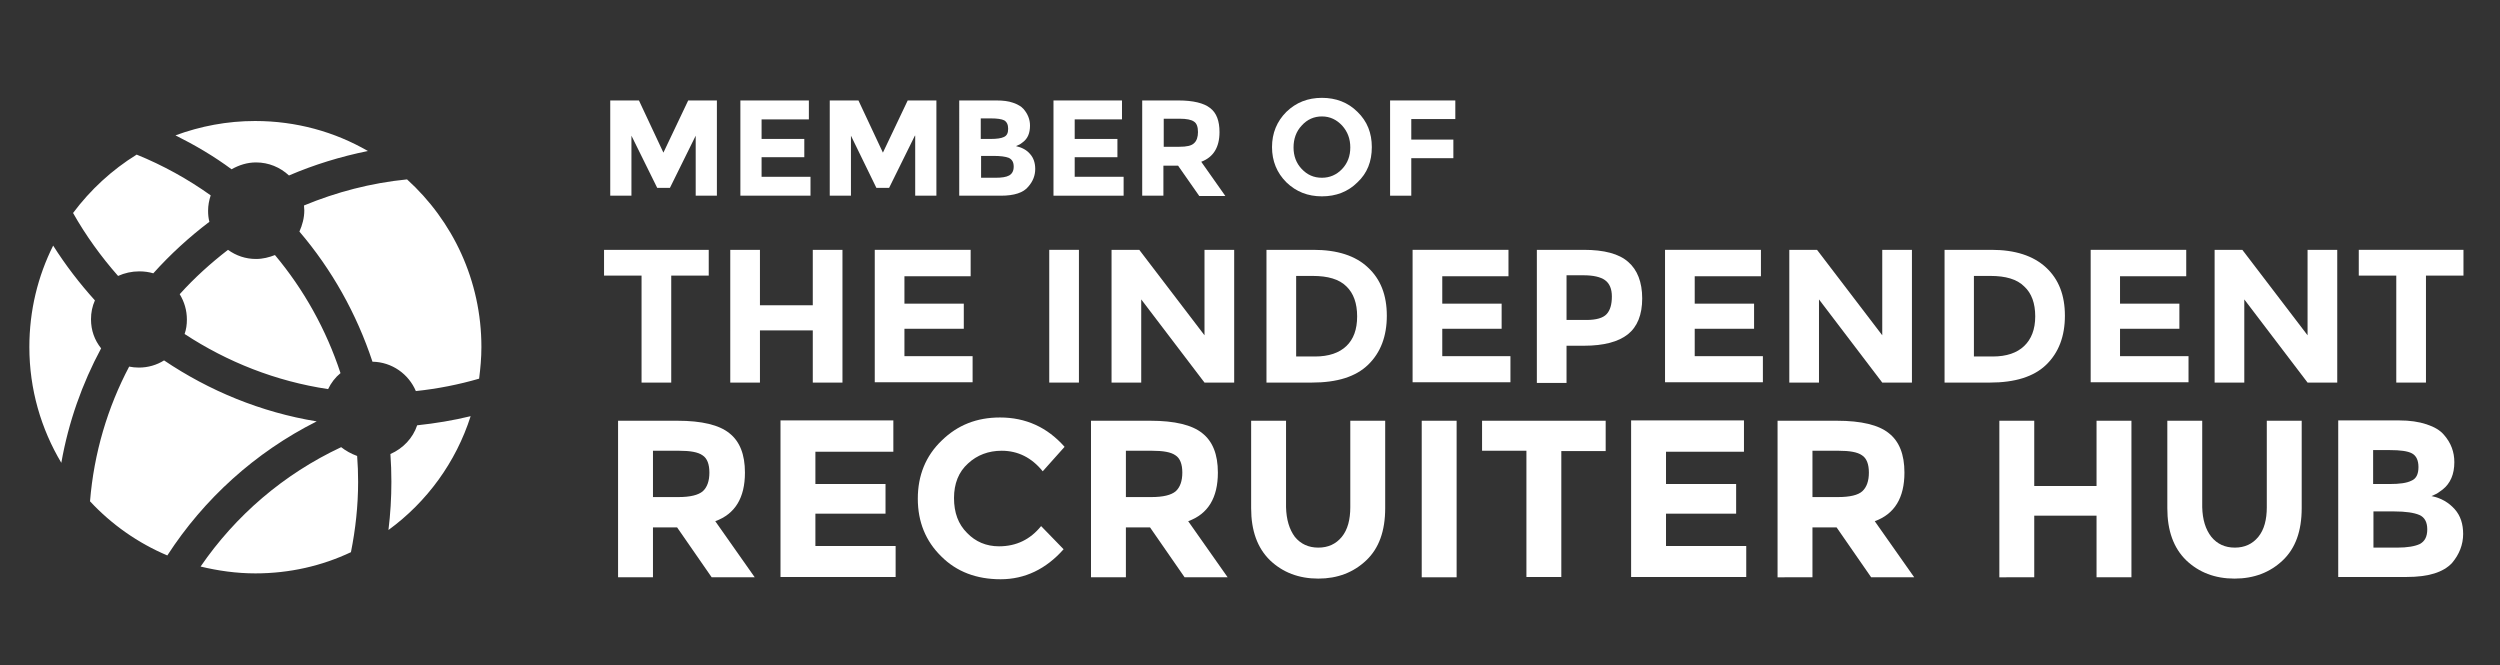 <?xml version="1.0" encoding="utf-8"?>
<!-- Generator: Adobe Illustrator 27.3.1, SVG Export Plug-In . SVG Version: 6.00 Build 0)  -->
<svg version="1.1" id="Layer_1" xmlns="http://www.w3.org/2000/svg" xmlns:xlink="http://www.w3.org/1999/xlink" x="0px" y="0px"
	 viewBox="0 0 766.5 204" style="enable-background:new 0 0 766.5 204;" xml:space="preserve">
<rect x="0" y="0" width="766.5" height="204" fill="#333333" stroke="none"/>
<style type="text/css">
	.st0{fill:#FFFFFF;}
</style>
<g>
	<path class="st0" d="M205.8,84.5v32.8h-9.1V84.5h-11.5v-7.9h32.1v7.9H205.8z"/>
	<path class="st0" d="M249.2,76.6h9.1v40.7h-9.1v-16H233v16h-9.1V76.6h9.1v17h16.2V76.6z"/>
	<path class="st0" d="M297.6,76.6v8.1h-20.3v8.4h18.2v7.7h-18.2v8.4h20.9v8h-30V76.6H297.6z"/>
	<path class="st0" d="M321.7,76.6h9.1v40.7h-9.1V76.6z"/>
	<path class="st0" d="M369.3,76.6h9.1v40.7h-9.1l-19.4-25.5v25.5h-9.1V76.6h8.5l20,26.2V76.6z"/>
	<path class="st0" d="M419.4,82c3.9,3.6,5.8,8.5,5.8,14.8c0,6.3-1.9,11.3-5.7,15c-3.8,3.7-9.5,5.5-17.3,5.5h-13.9V76.6h14.4
		C410,76.6,415.6,78.4,419.4,82z M412.8,106.1c2.2-2.1,3.3-5.1,3.3-9.1c0-4-1.1-7.1-3.3-9.2c-2.2-2.2-5.7-3.2-10.3-3.2h-5.1v24.7
		h5.8C407.4,109.3,410.6,108.2,412.8,106.1z"/>
	<path class="st0" d="M462.5,76.6v8.1h-20.3v8.4h18.2v7.7h-18.2v8.4h20.9v8h-30V76.6H462.5z"/>
	<path class="st0" d="M499.2,80.3c2.8,2.4,4.3,6.2,4.3,11.2c0,5-1.5,8.7-4.4,11c-2.9,2.3-7.4,3.5-13.4,3.5h-5.4v11.4h-9.1V76.6h14.4
		C491.8,76.6,496.4,77.8,499.2,80.3z M492.6,96.3c1.1-1.2,1.6-3,1.6-5.4c0-2.3-0.7-4-2.1-5c-1.4-1-3.6-1.5-6.6-1.5h-5.2v13.7h6.1
		C489.4,98.1,491.5,97.5,492.6,96.3z"/>
	<path class="st0" d="M539.9,76.6v8.1h-20.3v8.4h18.2v7.7h-18.2v8.4h20.9v8h-30V76.6H539.9z"/>
	<path class="st0" d="M577.1,76.6h9.1v40.7h-9.1l-19.4-25.5v25.5h-9.1V76.6h8.5l20,26.2V76.6z"/>
	<path class="st0" d="M627.3,82c3.9,3.6,5.8,8.5,5.8,14.8c0,6.3-1.9,11.3-5.7,15c-3.8,3.7-9.6,5.5-17.3,5.5h-13.9V76.6h14.4
		C617.8,76.6,623.4,78.4,627.3,82z M620.6,106.1c2.2-2.1,3.4-5.1,3.4-9.1c0-4-1.1-7.1-3.4-9.2c-2.2-2.2-5.7-3.2-10.3-3.2h-5.1v24.7
		h5.8C615.2,109.3,618.4,108.2,620.6,106.1z"/>
	<path class="st0" d="M670.3,76.6v8.1h-20.3v8.4h18.2v7.7h-18.2v8.4H671v8h-30V76.6H670.3z"/>
	<path class="st0" d="M707.5,76.6h9.1v40.7h-9.1l-19.4-25.5v25.5H679V76.6h8.5l20,26.2V76.6z"/>
	<path class="st0" d="M743.8,84.5v32.8h-9.1V84.5h-11.5v-7.9h32.1v7.9H743.8z"/>
</g>
<g>
	<path class="st0" d="M213.3,41.6l-7.9,16h-3.9l-7.9-16V60h-6.5V30.8h8.8l7.5,16l7.6-16h8.8V60h-6.5V41.6z"/>
	<path class="st0" d="M248,30.8v5.8h-14.5v6h13.1v5.6h-13.1v6h15V60H227V30.8H248z"/>
	<path class="st0" d="M280.5,41.6l-7.9,16h-3.9l-7.8-16V60h-6.5V30.8h8.8l7.5,16l7.6-16h8.8V60h-6.5V41.6z"/>
	<path class="st0" d="M306.9,60h-12.8V30.8h11.4c2,0,3.7,0.2,5.1,0.7c1.4,0.5,2.5,1.1,3.2,1.9c1.3,1.5,2,3.2,2,5.1
		c0,2.3-0.7,4-2.2,5.1c-0.5,0.4-0.8,0.6-1,0.7c-0.2,0.1-0.6,0.3-1.1,0.5c1.8,0.4,3.3,1.2,4.3,2.4c1.1,1.2,1.6,2.8,1.6,4.6
		c0,2-0.7,3.8-2.1,5.4C313.8,59.1,310.9,60,306.9,60z M300.7,42.6h3.1c1.8,0,3.2-0.2,4-0.6c0.9-0.4,1.3-1.2,1.3-2.5
		c0-1.3-0.4-2.1-1.2-2.6c-0.8-0.4-2.2-0.6-4.1-0.6h-3.1V42.6z M300.7,54.5h4.5c1.9,0,3.3-0.2,4.2-0.7c0.9-0.5,1.4-1.4,1.4-2.7
		c0-1.4-0.5-2.2-1.5-2.7c-1-0.4-2.6-0.6-4.7-0.6h-3.8V54.5z"/>
	<path class="st0" d="M344,30.8v5.8h-14.5v6h13.1v5.6h-13.1v6h15V60h-21.5V30.8H344z"/>
	<path class="st0" d="M373.9,40.5c0,4.7-1.9,7.7-5.6,9.1l7.4,10.5h-8l-6.5-9.3h-4.5V60h-6.5V30.8h11.1c4.5,0,7.8,0.8,9.7,2.3
		C373,34.6,373.9,37.1,373.9,40.5z M366.1,43.9c0.8-0.7,1.2-1.9,1.2-3.4c0-1.6-0.4-2.7-1.2-3.2c-0.8-0.6-2.3-0.9-4.4-0.9h-4.9V45
		h4.8C363.8,45,365.3,44.7,366.1,43.9z"/>
	<path class="st0" d="M416.2,55.9c-2.9,2.9-6.6,4.3-10.9,4.3c-4.3,0-7.9-1.4-10.9-4.3c-2.9-2.9-4.4-6.5-4.4-10.8
		c0-4.3,1.5-7.9,4.4-10.8c3-2.9,6.6-4.3,10.9-4.3c4.3,0,8,1.4,10.9,4.3c3,2.9,4.4,6.5,4.4,10.8C420.6,49.5,419.2,53.1,416.2,55.9z
		 M414,45.2c0-2.6-0.8-4.8-2.5-6.7c-1.7-1.8-3.7-2.8-6.2-2.8c-2.4,0-4.5,0.9-6.2,2.8c-1.7,1.8-2.5,4.1-2.5,6.7
		c0,2.6,0.8,4.8,2.5,6.6c1.7,1.8,3.7,2.7,6.2,2.7c2.4,0,4.5-0.9,6.2-2.7C413.2,50,414,47.8,414,45.2z"/>
	<path class="st0" d="M446.2,30.8v5.7h-13.5v6.3h12.9v5.7h-12.9V60h-6.5V30.8H446.2z"/>
</g>
<g>
	<path class="st0" d="M228.4,144.9c0,7.7-3,12.7-9.1,14.9l12.1,17.2h-13.2l-10.6-15.3h-7.4v15.3h-10.7v-48h18.2
		c7.5,0,12.8,1.3,15.9,3.8C226.8,135.3,228.4,139.3,228.4,144.9z M215.5,150.6c1.3-1.2,2-3.1,2-5.7c0-2.6-0.7-4.4-2.1-5.3
		c-1.4-1-3.8-1.4-7.2-1.4h-8v14.2h7.8C211.6,152.4,214.1,151.8,215.5,150.6z"/>
	<path class="st0" d="M273.9,129v9.5H250v9.9h21.5v9.1H250v9.9h24.6v9.5h-35.3v-48H273.9z"/>
	<path class="st0" d="M306.3,167.5c5.3,0,9.6-2.1,12.9-6.2l6.9,7.1c-5.4,6.1-11.9,9.2-19.3,9.2c-7.4,0-13.5-2.3-18.2-7
		c-4.8-4.7-7.2-10.6-7.2-17.7c0-7.1,2.4-13.1,7.3-17.8c4.9-4.8,10.8-7.1,17.9-7.1c7.9,0,14.5,3,19.8,9l-6.7,7.5
		c-3.4-4.2-7.6-6.3-12.6-6.3c-4,0-7.5,1.3-10.3,3.9c-2.9,2.6-4.3,6.2-4.3,10.6c0,4.5,1.3,8,4,10.7
		C299.1,166.1,302.4,167.5,306.3,167.5z"/>
	<path class="st0" d="M373.4,144.9c0,7.7-3,12.7-9.1,14.9l12.1,17.2h-13.2l-10.6-15.3h-7.4v15.3h-10.7v-48h18.2
		c7.5,0,12.8,1.3,15.9,3.8C371.8,135.3,373.4,139.3,373.4,144.9z M360.5,150.6c1.3-1.2,2-3.1,2-5.7c0-2.6-0.7-4.4-2.1-5.3
		c-1.4-1-3.8-1.4-7.2-1.4h-8v14.2h7.8C356.6,152.4,359.1,151.8,360.5,150.6z"/>
	<path class="st0" d="M397,164.6c1.8,2.2,4.2,3.3,7.2,3.3c3,0,5.4-1.1,7.2-3.3c1.8-2.2,2.6-5.3,2.6-9.1V129h10.7v26.8
		c0,7-1.9,12.3-5.8,16c-3.9,3.7-8.8,5.6-14.7,5.6c-6,0-10.9-1.9-14.8-5.6c-3.9-3.8-5.8-9.1-5.8-16V129h10.7v26.5
		C394.4,159.3,395.3,162.3,397,164.6z"/>
	<path class="st0" d="M435.9,129h10.7v48h-10.7V129z"/>
	<path class="st0" d="M478.7,138.2v38.7H468v-38.7h-13.6V129h37.9v9.3H478.7z"/>
	<path class="st0" d="M534.7,129v9.5h-23.9v9.9h21.5v9.1h-21.5v9.9h24.6v9.5h-35.3v-48H534.7z"/>
	<path class="st0" d="M583.9,144.9c0,7.7-3,12.7-9.1,14.9l12.1,17.2h-13.2l-10.6-15.3h-7.4v15.3H545v-48h18.2
		c7.5,0,12.8,1.3,15.9,3.8C582.3,135.3,583.9,139.3,583.9,144.9z M571,150.6c1.3-1.2,2-3.1,2-5.7c0-2.6-0.7-4.4-2.1-5.3
		c-1.4-1-3.8-1.4-7.2-1.4h-8v14.2h7.8C567.2,152.4,569.7,151.8,571,150.6z"/>
	<path class="st0" d="M642.8,129h10.7v48h-10.7v-18.9h-19.1v18.9H613v-48h10.7v20h19.1V129z"/>
	<path class="st0" d="M678,164.6c1.8,2.2,4.2,3.3,7.2,3.3c3,0,5.4-1.1,7.2-3.3c1.8-2.2,2.6-5.3,2.6-9.1V129h10.7v26.8
		c0,7-1.9,12.3-5.8,16c-3.9,3.7-8.8,5.6-14.8,5.6c-6,0-10.9-1.9-14.8-5.6c-3.9-3.8-5.8-9.1-5.8-16V129h10.7v26.5
		C675.3,159.3,676.2,162.3,678,164.6z"/>
	<path class="st0" d="M737.9,176.9h-21v-48h18.7c3.2,0,6,0.4,8.4,1.2c2.4,0.8,4.1,1.8,5.3,3.2c2.2,2.5,3.2,5.3,3.2,8.4
		c0,3.7-1.2,6.5-3.6,8.4c-0.8,0.6-1.4,1-1.7,1.2c-0.3,0.2-0.9,0.4-1.7,0.8c3,0.6,5.3,2,7.1,4c1.8,2,2.6,4.6,2.6,7.6
		c0,3.3-1.2,6.3-3.4,8.9C749.1,175.5,744.5,176.9,737.9,176.9z M727.6,148.4h5.1c3,0,5.2-0.3,6.6-1c1.5-0.6,2.2-2,2.2-4.2
		c0-2.1-0.7-3.5-2-4.2c-1.3-0.7-3.6-1-6.7-1h-5.2V148.4z M727.6,167.9h7.4c3.1,0,5.4-0.4,6.9-1.1c1.5-0.8,2.3-2.2,2.3-4.5
		c0-2.2-0.8-3.7-2.4-4.4c-1.6-0.7-4.2-1.1-7.8-1.1h-6.3V167.9z"/>
</g>
<g>
	<path class="st0" d="M42.7,83.2c1.5,0,3,0.2,4.3,0.6C52.2,78,58,72.7,64.2,68c-0.3-1.1-0.4-2.2-0.4-3.4c0-1.6,0.3-3.2,0.8-4.7
		c-7-5-14.6-9.2-22.7-12.5c-7.6,4.7-14.2,10.8-19.5,17.9c3.9,6.9,8.6,13.4,13.8,19.3C38.2,83.7,40.4,83.2,42.7,83.2L42.7,83.2z
		 M27.9,97.9c0-2.1,0.4-4,1.2-5.8c-4.7-5.2-9-10.8-12.8-16.8C11.6,84.7,9,95.2,9,106.4c0,13,3.6,25.1,9.8,35.5
		c2.2-12.5,6.4-24.3,12.2-35.1C29,104.3,27.9,101.3,27.9,97.9L27.9,97.9z M78.5,49.8c3.9,0,7.4,1.5,10.1,4
		c7.7-3.3,15.8-5.8,24.2-7.5c-10.2-5.9-22-9.2-34.6-9.2c-8.6,0-16.8,1.6-24.4,4.4c6,3,11.8,6.4,17.2,10.4
		C73.3,50.6,75.8,49.8,78.5,49.8L78.5,49.8z M100.6,119.3c0.9-1.9,2.2-3.6,3.8-4.9c-4.4-13.4-11.3-25.7-20.1-36.2
		c-1.8,0.7-3.7,1.2-5.8,1.2c-3.2,0-6.1-1-8.6-2.8c-5.3,4.1-10.3,8.6-14.8,13.6c1.4,2.3,2.2,4.9,2.2,7.8c0,1.5-0.2,3-0.7,4.4
		C69.7,111,84.6,116.9,100.6,119.3L100.6,119.3z M119.7,139.2c0.2,2.8,0.3,5.6,0.3,8.5c0,5-0.3,9.9-0.9,14.8
		c11.8-8.6,20.7-20.8,25.2-34.9c-5.3,1.3-10.8,2.2-16.4,2.8C126.6,134.3,123.6,137.5,119.7,139.2L119.7,139.2z M97.1,129.2
		c-17.1-2.8-33-9.4-46.8-18.7c-2.2,1.4-4.9,2.2-7.7,2.2c-1,0-2.1-0.1-3-0.3c-6.6,12.5-10.8,26.5-12,41.3
		c6.6,7.1,14.7,12.8,23.7,16.6C62.5,153,78.2,138.7,97.1,129.2L97.1,129.2z M124.8,55c-11.1,1.1-21.7,3.9-31.6,8
		c0,0.5,0.1,1,0.1,1.5c0,2.3-0.6,4.5-1.5,6.5c9.9,11.6,17.5,25.1,22.4,39.9c6,0.1,11.1,3.8,13.3,9c6.7-0.7,13.2-2,19.4-3.8
		c0.4-3.2,0.7-6.4,0.7-9.7C147.6,86,138.8,67.7,124.8,55L124.8,55z M104.6,137.1c-17.7,8.3-32.4,21-43.1,36.6
		c5.4,1.3,11,2.1,16.8,2.1c10.5,0,20.4-2.3,29.3-6.5c1.4-7,2.2-14.2,2.2-21.6c0-2.7-0.1-5.3-0.3-7.9
		C107.6,139.1,106,138.2,104.6,137.1L104.6,137.1z M104.6,137.1"/>
</g>
</svg>
